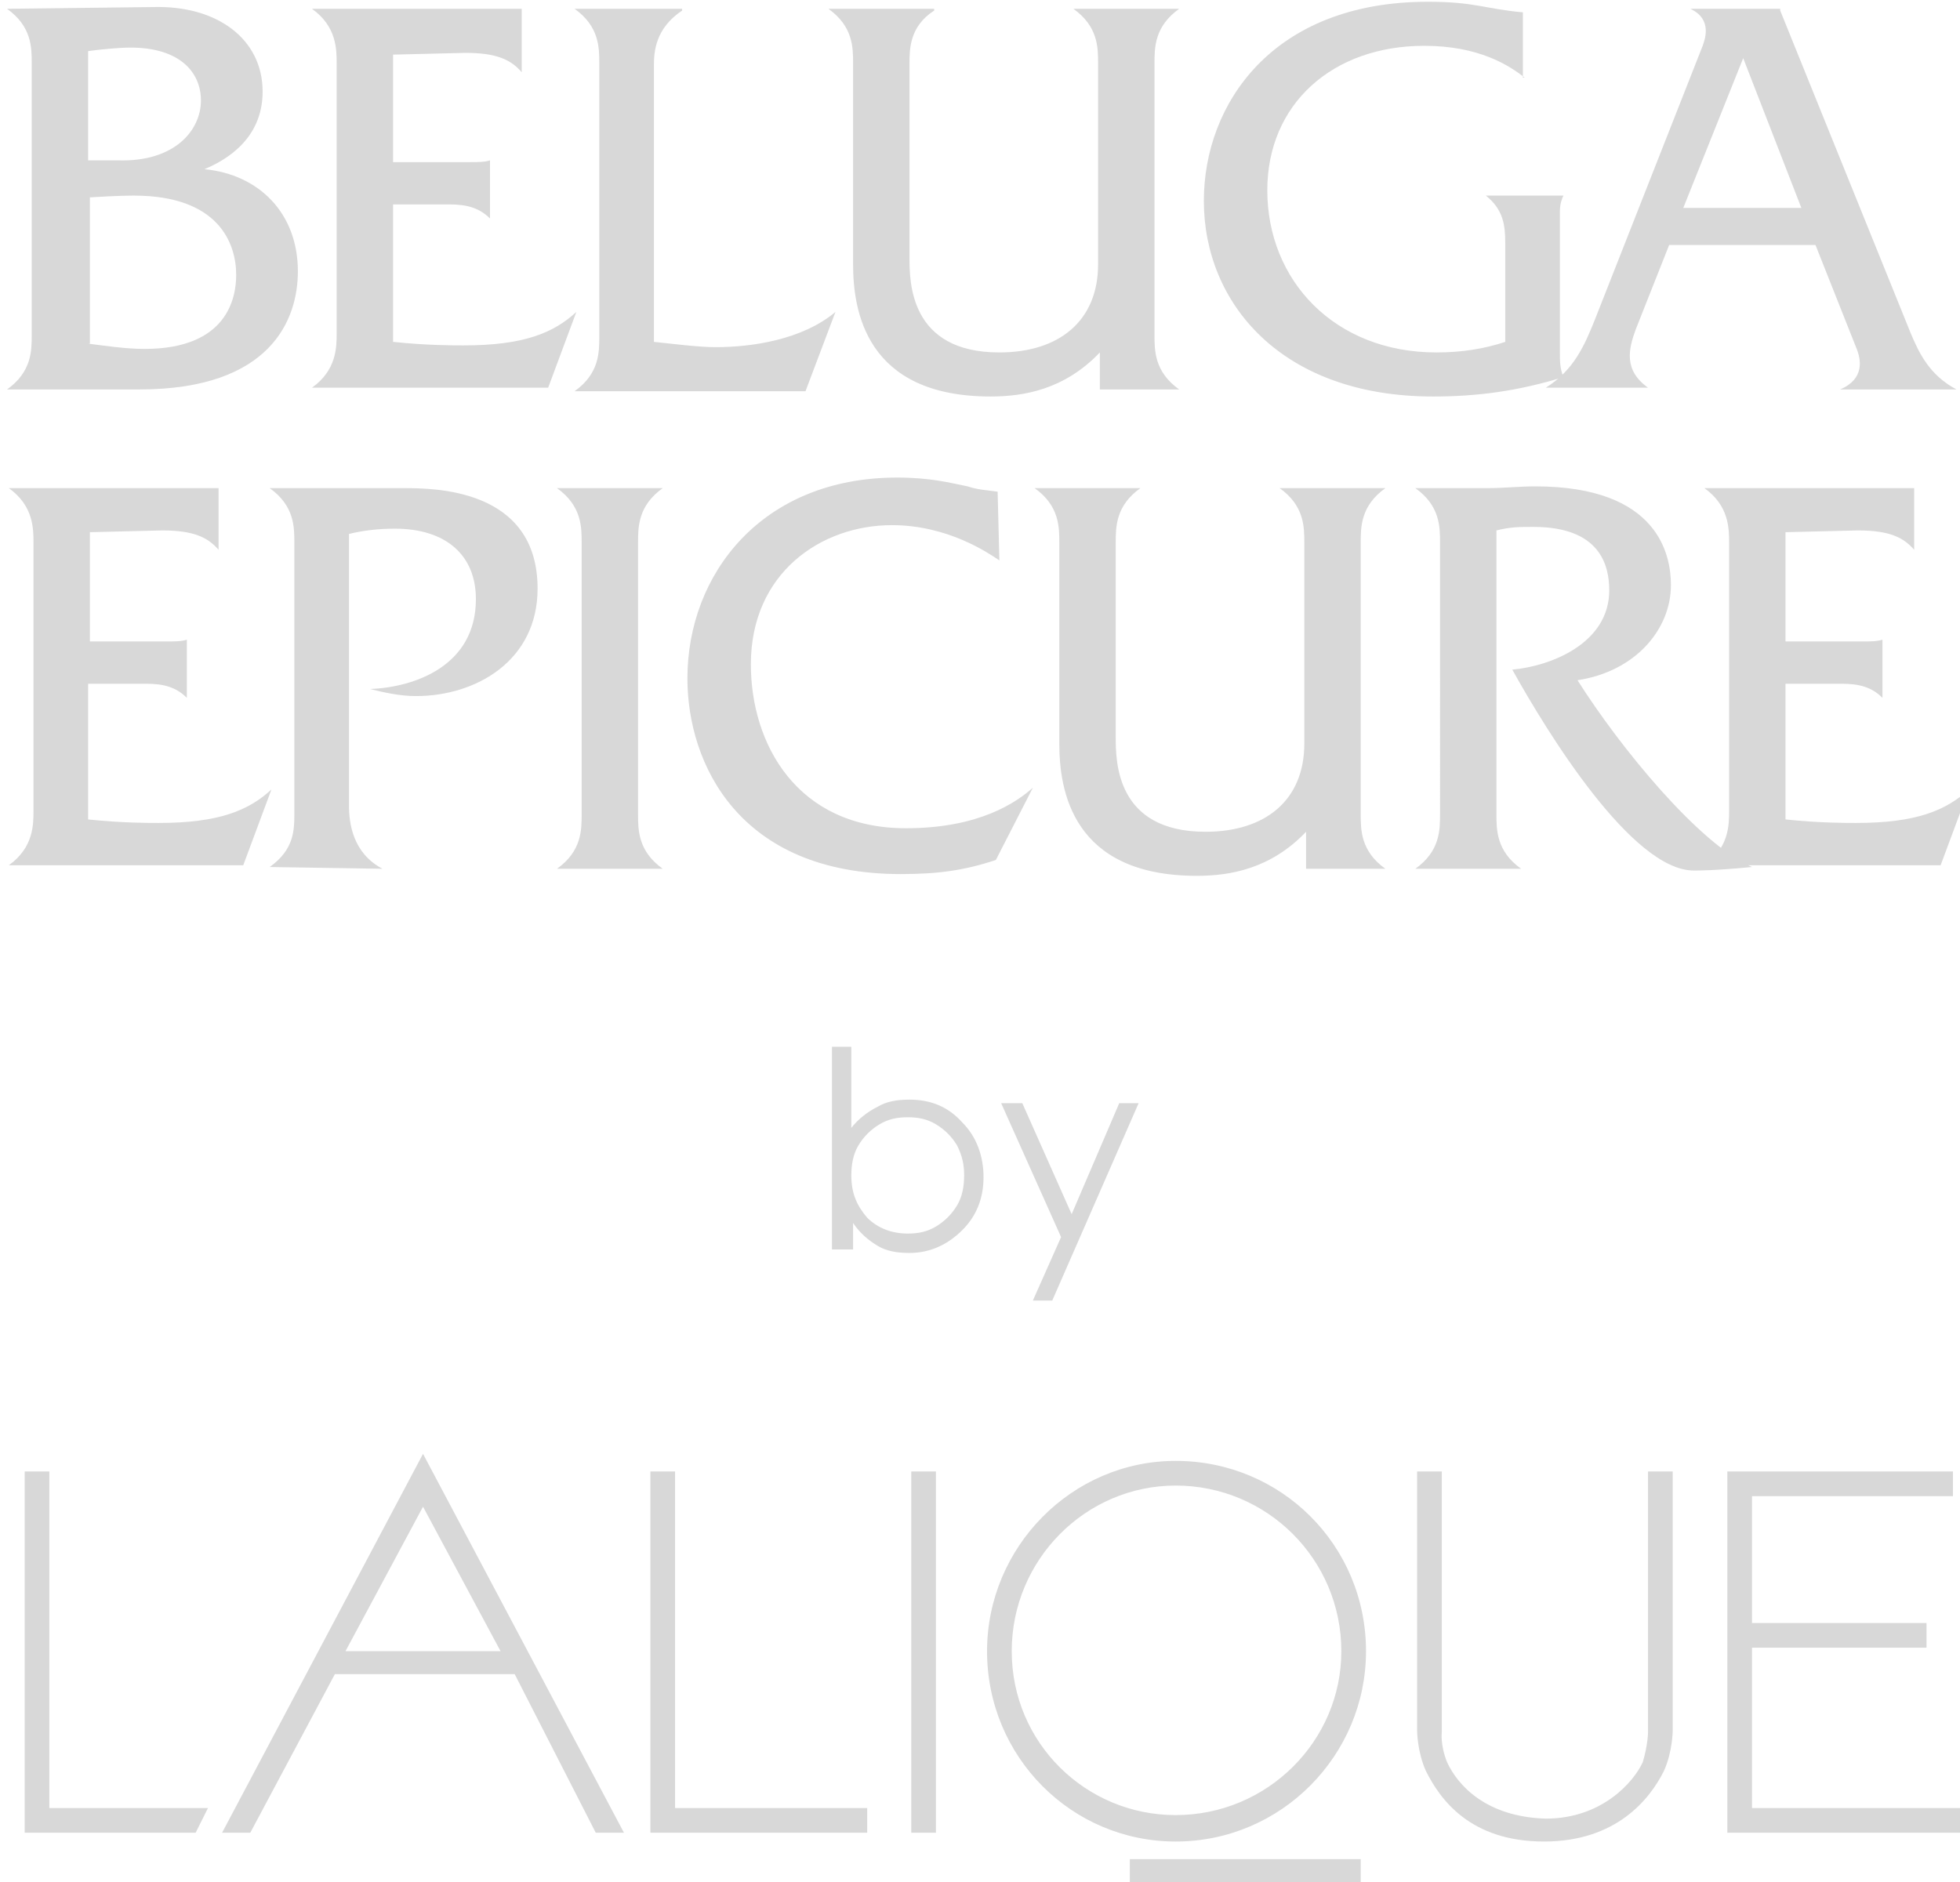 
<svg xmlns="http://www.w3.org/2000/svg" width="111.2" height="106.8" viewBox="1.4 1.6 111.2 106.8"><path fill="#D8D8D8" d="M48.6 72.4V61h1.1v4.6c.4-.5.9-.9 1.5-1.2.5-.3 1.1-.4 1.8-.4 1.2 0 2.2.4 3 1.3.8.8 1.2 1.9 1.2 3.1 0 1.2-.4 2.2-1.2 3-.8.8-1.8 1.3-3 1.3-.7 0-1.3-.1-1.8-.4-.5-.3-1-.7-1.4-1.3v1.5h-1.2zm4.3-.8c.6 0 1.1-.1 1.6-.4.5-.3.9-.7 1.2-1.2.3-.5.4-1.1.4-1.7 0-.6-.1-1.1-.4-1.7-.3-.5-.7-.9-1.2-1.2-.5-.3-1-.4-1.6-.4-.6 0-1.1.1-1.6.4-.5.3-.9.7-1.2 1.2-.3.5-.4 1.1-.4 1.7 0 1 .3 1.7.9 2.4.6.6 1.4.9 2.3.9M58.2 64.2h1.2l2.8 6.3 2.7-6.3H66l-4.9 11.2H60l1.6-3.6zM4.2 104.2V85.1H2.8v20.5h9.7l.7-1.4zM39.7 104.2V85.1h-1.4v20.5h12.3v-1.4zM21 95.3l4.4-8.2 4.4 8.2H21zm14.2 10.3h1.6L25.4 84.1 14 105.6h1.6l4.8-9h10.2l4.6 9zM83.5 101.6c-.4-1-.3-1.7-.3-1.7V85.1h-1.4v14.7s0 1.2.5 2.3c.8 1.6 2.5 4 6.7 4 4.1 0 6-2.4 6.8-4 .5-1.1.5-2.3.5-2.3V85.1h-1.4v14.8s0 .7-.3 1.7c-.5 1.1-2.3 3.2-5.5 3.2-3.4-.1-5-1.9-5.6-3.2M100.8 104.2v-9.1h9.9v-1.4h-9.9v-7.2h11.4v-1.4H99.4v20.5h13.3v-1.4zM68.1 85.9c-5.1 0-9.3 4.2-9.3 9.4s4.2 9.3 9.3 9.3c5.2 0 9.4-4.2 9.4-9.3 0-5.2-4.2-9.4-9.4-9.4m10.8 9.4c0 5.9-4.8 10.8-10.8 10.8-5.9 0-10.7-4.8-10.7-10.8 0-5.9 4.8-10.8 10.7-10.8 6 0 10.8 4.8 10.8 10.8M54.5 85.1h-1.4v20.5h1.4zM65.5 107.1h13.1v1.4H65.5zM10.1 2c3.6-.1 6.2 1.8 6.2 4.8 0 2.7-2.1 3.9-3.3 4.4 3.1.3 5.3 2.5 5.3 5.8 0 2.7-1.5 6.7-9 6.7H1.8c1.4-1 1.4-2.2 1.4-3.1V5.2c0-.9 0-2.1-1.4-3.1l8.3-.1zm-3.7 8.7h1.7c3.2.1 4.7-1.7 4.7-3.4 0-1.6-1.2-3-4-3-.6 0-1.7.1-2.4.2v6.2zm0 10.4c.8.1 2.1.3 3.2.3 4.7 0 5.2-2.9 5.2-4.2 0-1.8-1-4.5-5.8-4.5-.2 0-.9 0-2.5.1v8.3zM31 2.2v3.5c-.6-.7-1.4-1.1-3.2-1.1l-4.1.1v6.1h4.4c.4 0 .8 0 1.1-.1V14c-.6-.6-1.3-.8-2.3-.8h-3.2V21c1.9.2 3.4.2 4 .2 3.4 0 5.1-.7 6.4-1.9l-1.6 4.3H19.1c1.4-1 1.4-2.3 1.4-3.1V5.2c0-.8 0-2.1-1.4-3.1H31z"/><path fill="#D8D8D8" d="M40.1 2.2c-1.5 1-1.6 2.3-1.6 3.1V21c1 .1 2.5.3 3.5.3 2 0 4.9-.4 6.8-2l-1.7 4.5H34c1.4-1 1.4-2.2 1.4-3.1V5.2c0-.9 0-2.1-1.4-3.1h6.1zM54.4 2.2c-1.4.9-1.4 2.2-1.4 3v11c0 1.4 0 5.4 5.1 5.4 3.4 0 5.6-1.8 5.6-5V5.2c0-.9 0-2.1-1.4-3.1h6c-1.4 1-1.4 2.2-1.4 3.1v15.4c0 .9 0 2.1 1.4 3.1h-4.5v-2.1c-2 2.1-4.3 2.5-6.2 2.5-7.1 0-7.8-4.9-7.8-7.5V5.2c0-.9 0-2.1-1.4-3.1h6zM87.9 6c-.9-.7-2.6-1.8-5.7-1.8-5.2 0-8.9 3.3-8.9 8.2 0 5.1 3.8 9.2 9.6 9.2 1.4 0 2.7-.2 3.9-.6v-5.6c0-1-.1-1.9-1.1-2.7h4.4c-.1.2-.2.5-.2.9v8c0 .5 0 .9.2 1.4-2.6.8-4.9 1.1-7.4 1.1-8.6 0-13-5.3-13-11.1 0-5.5 3.9-11.3 12.7-11.3 2.7 0 3.2.4 5.4.6V6z"/><path fill="#D8D8D8" d="M102.4 2.2l7.4 18.3c.5 1.2 1.1 2.4 2.6 3.2h-6.6c1.4-.6 1.2-1.7.9-2.4l-2.3-5.8h-8.3l-1.9 4.8c-.4 1.1-.7 2.3.7 3.3h-5.8c1.6-1 2.2-2.4 2.8-3.9L98 4.2c.1-.3.6-1.5-.7-2.1h5.1zm-5.5 11.2h6.7l-3.3-8.5-3.4 8.5zM13.8 29.3v3.5c-.6-.7-1.4-1.1-3.2-1.1l-4.1.1V38h4.4c.4 0 .8 0 1.1-.1v3.3c-.6-.6-1.3-.8-2.3-.8H6.4v7.7c1.9.2 3.4.2 4 .2 3.4 0 5.1-.7 6.4-1.9l-1.6 4.3H1.9c1.4-1 1.4-2.3 1.4-3.1V32.4c0-.8 0-2.1-1.4-3.1h11.9z"/><path fill="#D8D8D8" d="M16.7 50.8c1.4-1 1.4-2.1 1.4-3.1V32.4c0-.9 0-2.1-1.4-3.1h7.6c1.7 0 7.6 0 7.6 5.7 0 4.1-3.5 6.1-6.9 6.1-.9 0-1.8-.2-2.6-.4 2.5-.1 6-1.3 6-5.1 0-2.5-1.7-4-4.6-4-.9 0-1.8.1-2.6.3v15.4c0 1 .2 2.7 1.9 3.6l-6.4-.1zM39 29.3c-1.4 1-1.4 2.2-1.4 3.1v15.4c0 .9 0 2.1 1.4 3.1h-6c1.4-1 1.4-2.2 1.4-3.1V32.4c0-.9 0-2.1-1.4-3.1h6zM58.1 33.4c-.6-.4-2.9-2-6.1-2-4 0-8 2.7-8 7.9 0 4.5 2.6 9.3 8.8 9.3 4.2 0 6.3-1.5 7.2-2.3l-2.1 4.1c-1.8.6-3.3.8-5.4.8-9.2 0-12.1-6.3-12.1-11.1 0-5.9 4.2-11.4 11.9-11.4 1.9 0 3 .3 4 .5.6.2 1 .2 1.7.3l.1 3.9zM66.1 29.3c-1.4 1-1.4 2.2-1.4 3.1v11c0 1.4 0 5.4 5.1 5.4 3.4 0 5.6-1.8 5.6-5V32.4c0-.9 0-2.1-1.4-3.1h6c-1.4 1-1.4 2.2-1.4 3.1v15.4c0 .9 0 2.1 1.4 3.1h-4.5v-2.1c-2 2.1-4.3 2.5-6.2 2.5-7.1 0-7.8-4.9-7.8-7.5V32.4c0-.9 0-2.1-1.4-3.1h6zM85.8 29.3c.9 0 1.8-.1 2.7-.1 7 0 7.7 3.9 7.7 5.6 0 2.5-2 4.9-5.3 5.4 2.4 3.8 6.9 9.3 9.9 10.6-2.1.2-3 .2-3.3.2-3.5 0-8.3-7.8-10.3-11.4 2.2-.2 5.5-1.5 5.5-4.5 0-1.4-.5-3.6-4.3-3.6-.8 0-1.3 0-2.1.2v16.1c0 .9 0 2.1 1.4 3.1h-6c1.4-1 1.4-2.2 1.4-3.1V32.4c0-.9 0-2.1-1.4-3.1h4.1"/><path fill="#D8D8D8" d="M110 29.3v3.5c-.6-.7-1.4-1.1-3.2-1.1l-4.1.1V38h4.4c.4 0 .8 0 1.1-.1v3.3c-.6-.6-1.3-.8-2.3-.8h-3.2v7.7c1.9.2 3.4.2 4 .2 3.4 0 5.1-.7 6.4-1.9l-1.6 4.3H98.1c1.4-1 1.4-2.3 1.4-3.1V32.4c0-.8 0-2.1-1.4-3.1H110z"/></svg>